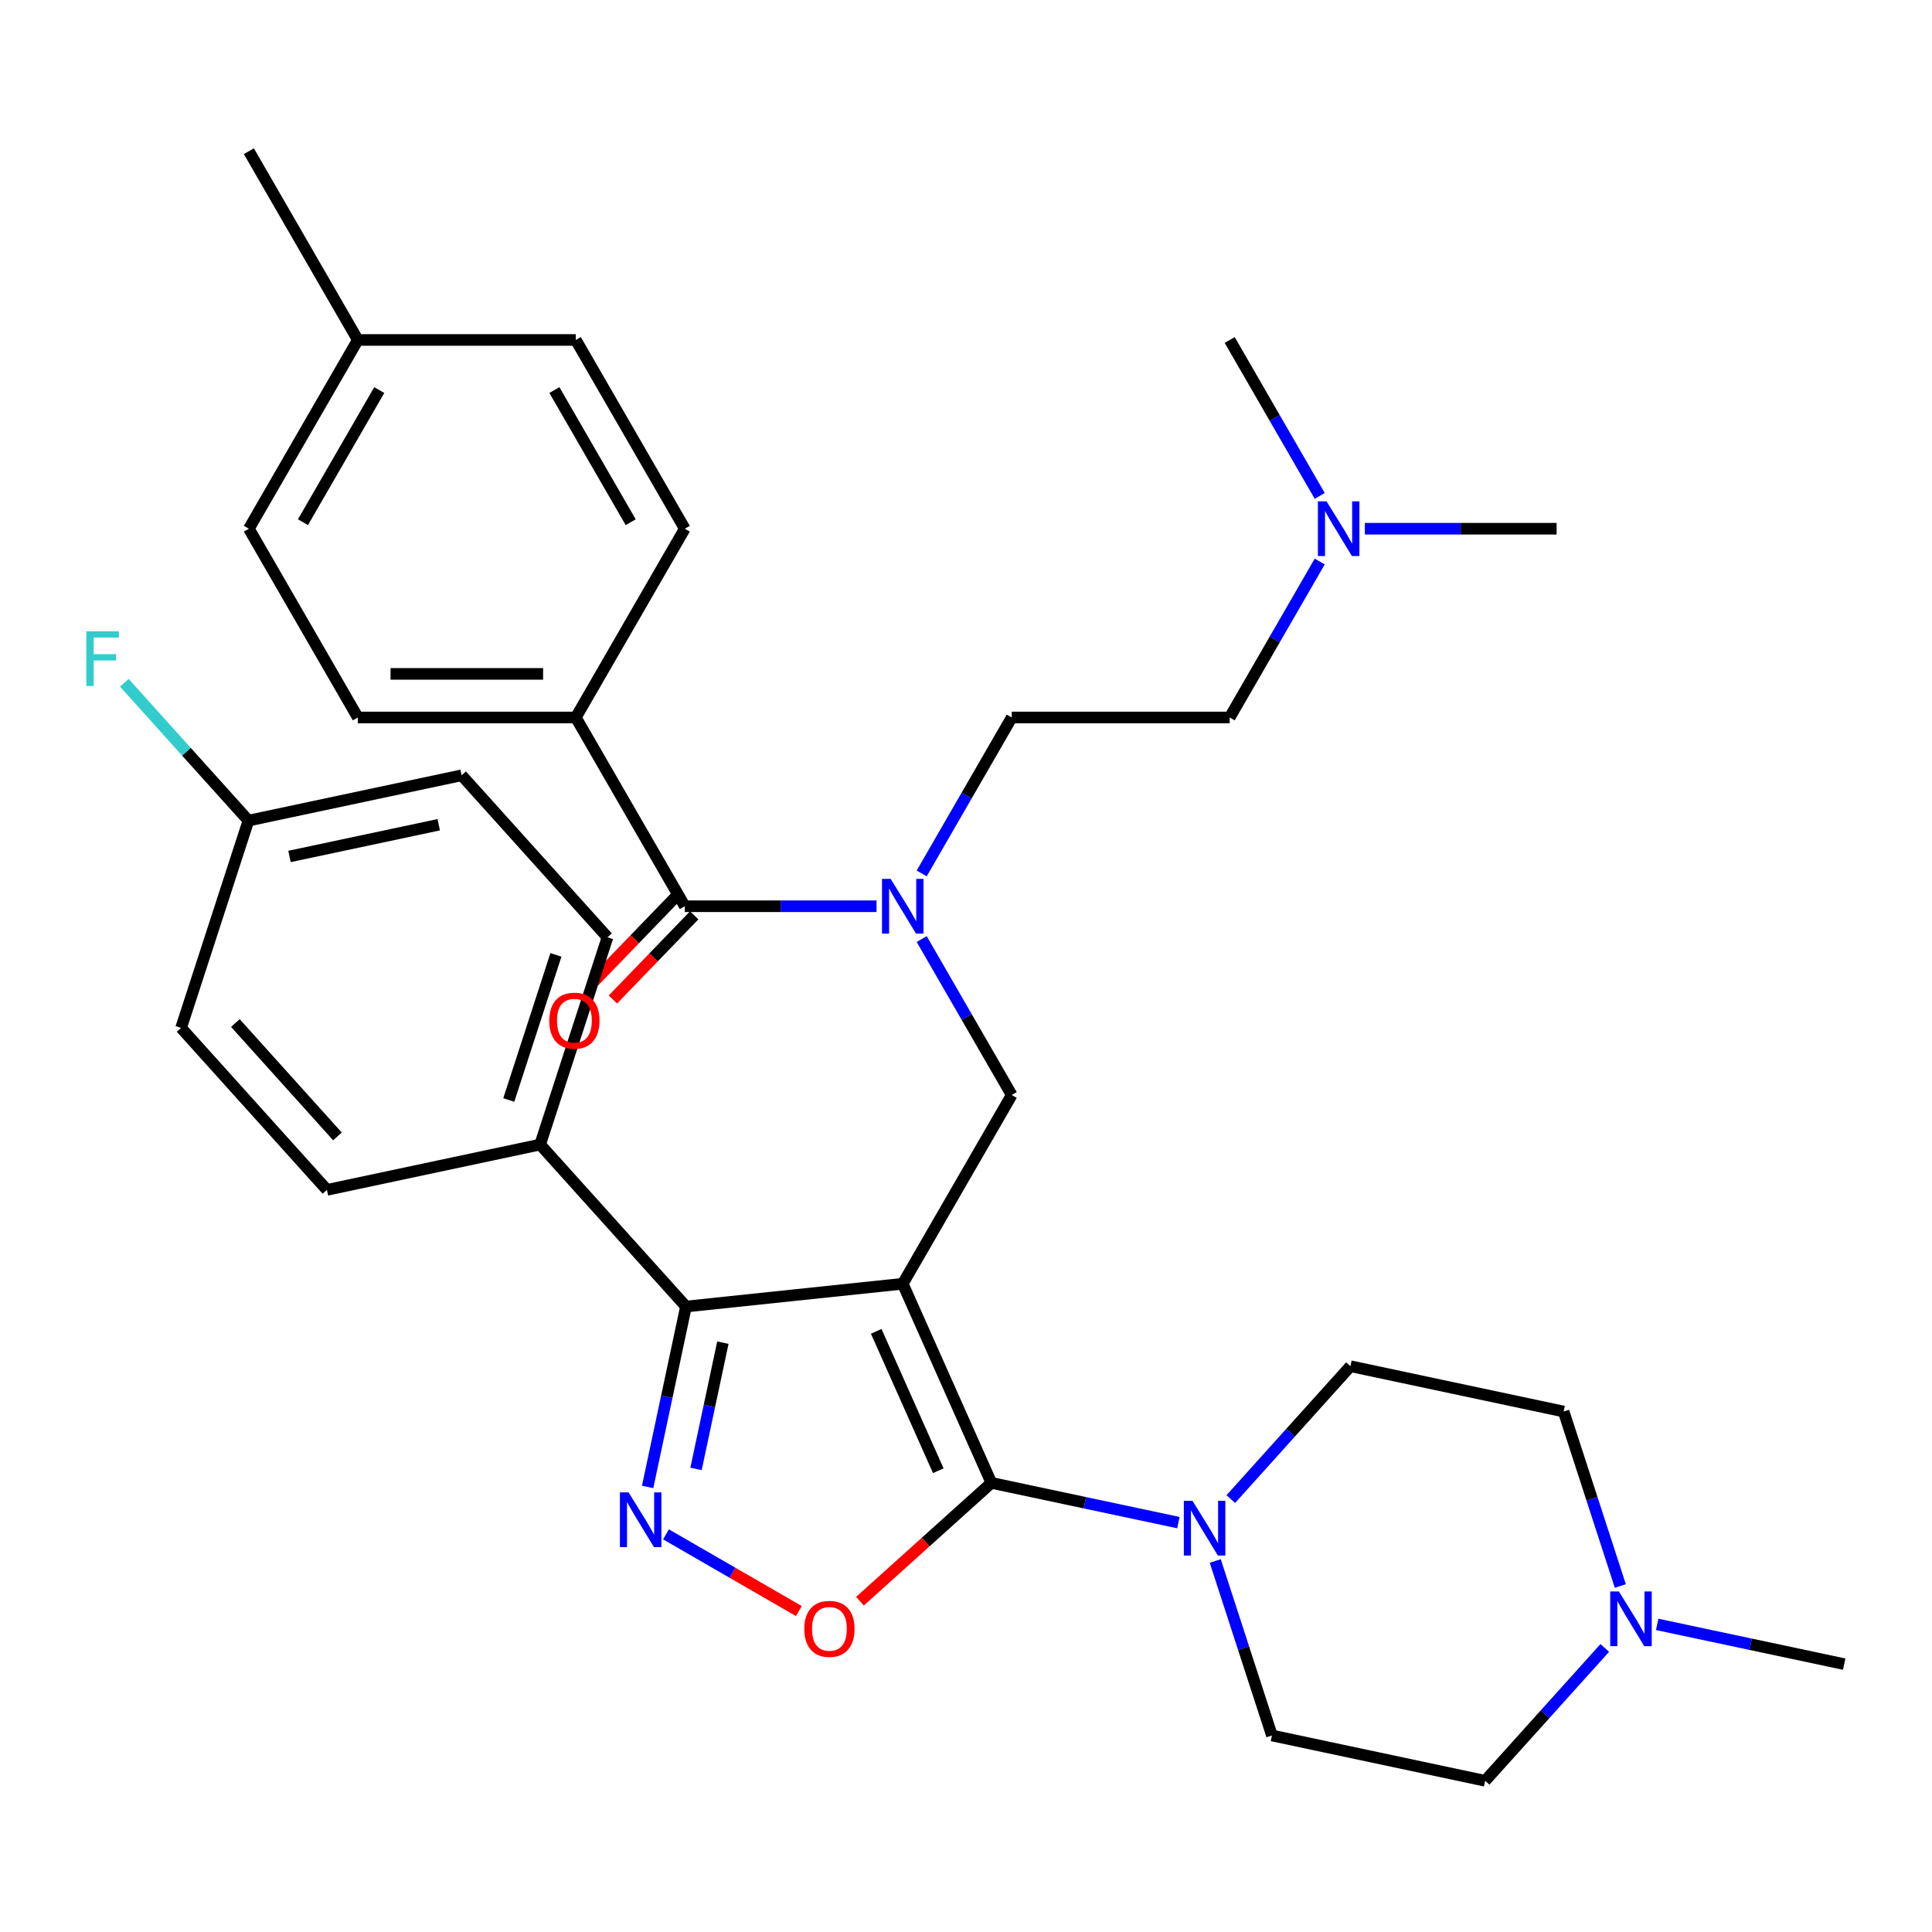 <?xml version='1.0' encoding='iso-8859-1'?>
<svg version='1.1' baseProfile='full'
              xmlns='http://www.w3.org/2000/svg'
                      xmlns:rdkit='http://www.rdkit.org/xml'
                      xmlns:xlink='http://www.w3.org/1999/xlink'
                  xml:space='preserve'
width='1000px' height='1000px' viewBox='0 0 1000 1000'>
<!-- END OF HEADER -->
<rect style='opacity:1.0;fill:#FFFFFF;stroke:none' width='1000' height='1000' x='0' y='0'> </rect>
<path class='bond-0' d='M 298.036,371.366 L 185.22,371.366' style='fill:none;fill-rule:evenodd;stroke:#000000;stroke-width:6px;stroke-linecap:butt;stroke-linejoin:miter;stroke-opacity:1' />
<path class='bond-0' d='M 281.113,348.803 L 202.143,348.803' style='fill:none;fill-rule:evenodd;stroke:#000000;stroke-width:6px;stroke-linecap:butt;stroke-linejoin:miter;stroke-opacity:1' />
<path class='bond-1' d='M 298.036,371.366 L 354.443,273.665' style='fill:none;fill-rule:evenodd;stroke:#000000;stroke-width:6px;stroke-linecap:butt;stroke-linejoin:miter;stroke-opacity:1' />
<path class='bond-2' d='M 298.036,371.366 L 354.443,469.067' style='fill:none;fill-rule:evenodd;stroke:#000000;stroke-width:6px;stroke-linecap:butt;stroke-linejoin:miter;stroke-opacity:1' />
<path class='bond-3' d='M 477.062,486.048 L 500.365,526.408' style='fill:none;fill-rule:evenodd;stroke:#0000FF;stroke-width:6px;stroke-linecap:butt;stroke-linejoin:miter;stroke-opacity:1' />
<path class='bond-3' d='M 500.365,526.408 L 523.667,566.768' style='fill:none;fill-rule:evenodd;stroke:#000000;stroke-width:6px;stroke-linecap:butt;stroke-linejoin:miter;stroke-opacity:1' />
<path class='bond-4' d='M 453.698,469.067 L 404.071,469.067' style='fill:none;fill-rule:evenodd;stroke:#0000FF;stroke-width:6px;stroke-linecap:butt;stroke-linejoin:miter;stroke-opacity:1' />
<path class='bond-4' d='M 404.071,469.067 L 354.443,469.067' style='fill:none;fill-rule:evenodd;stroke:#000000;stroke-width:6px;stroke-linecap:butt;stroke-linejoin:miter;stroke-opacity:1' />
<path class='bond-5' d='M 477.062,452.087 L 500.365,411.727' style='fill:none;fill-rule:evenodd;stroke:#0000FF;stroke-width:6px;stroke-linecap:butt;stroke-linejoin:miter;stroke-opacity:1' />
<path class='bond-5' d='M 500.365,411.727 L 523.667,371.366' style='fill:none;fill-rule:evenodd;stroke:#000000;stroke-width:6px;stroke-linecap:butt;stroke-linejoin:miter;stroke-opacity:1' />
<path class='bond-6' d='M 349.575,464.365 L 328.536,486.149' style='fill:none;fill-rule:evenodd;stroke:#000000;stroke-width:6px;stroke-linecap:butt;stroke-linejoin:miter;stroke-opacity:1' />
<path class='bond-6' d='M 328.536,486.149 L 307.497,507.933' style='fill:none;fill-rule:evenodd;stroke:#FF0000;stroke-width:6px;stroke-linecap:butt;stroke-linejoin:miter;stroke-opacity:1' />
<path class='bond-6' d='M 359.312,473.77 L 338.274,495.554' style='fill:none;fill-rule:evenodd;stroke:#000000;stroke-width:6px;stroke-linecap:butt;stroke-linejoin:miter;stroke-opacity:1' />
<path class='bond-6' d='M 338.274,495.554 L 317.235,517.338' style='fill:none;fill-rule:evenodd;stroke:#FF0000;stroke-width:6px;stroke-linecap:butt;stroke-linejoin:miter;stroke-opacity:1' />
<path class='bond-7' d='M 185.22,371.366 L 128.813,273.665' style='fill:none;fill-rule:evenodd;stroke:#000000;stroke-width:6px;stroke-linecap:butt;stroke-linejoin:miter;stroke-opacity:1' />
<path class='bond-8' d='M 354.443,273.665 L 298.036,175.964' style='fill:none;fill-rule:evenodd;stroke:#000000;stroke-width:6px;stroke-linecap:butt;stroke-linejoin:miter;stroke-opacity:1' />
<path class='bond-8' d='M 326.442,270.292 L 286.957,201.901' style='fill:none;fill-rule:evenodd;stroke:#000000;stroke-width:6px;stroke-linecap:butt;stroke-linejoin:miter;stroke-opacity:1' />
<path class='bond-9' d='M 467.259,664.469 L 513.145,767.531' style='fill:none;fill-rule:evenodd;stroke:#000000;stroke-width:6px;stroke-linecap:butt;stroke-linejoin:miter;stroke-opacity:1' />
<path class='bond-9' d='M 453.529,689.106 L 485.65,761.249' style='fill:none;fill-rule:evenodd;stroke:#000000;stroke-width:6px;stroke-linecap:butt;stroke-linejoin:miter;stroke-opacity:1' />
<path class='bond-10' d='M 467.259,664.469 L 355.061,676.262' style='fill:none;fill-rule:evenodd;stroke:#000000;stroke-width:6px;stroke-linecap:butt;stroke-linejoin:miter;stroke-opacity:1' />
<path class='bond-11' d='M 467.259,664.469 L 523.667,566.768' style='fill:none;fill-rule:evenodd;stroke:#000000;stroke-width:6px;stroke-linecap:butt;stroke-linejoin:miter;stroke-opacity:1' />
<path class='bond-12' d='M 513.145,767.531 L 479.136,798.153' style='fill:none;fill-rule:evenodd;stroke:#000000;stroke-width:6px;stroke-linecap:butt;stroke-linejoin:miter;stroke-opacity:1' />
<path class='bond-12' d='M 479.136,798.153 L 445.127,828.775' style='fill:none;fill-rule:evenodd;stroke:#FF0000;stroke-width:6px;stroke-linecap:butt;stroke-linejoin:miter;stroke-opacity:1' />
<path class='bond-13' d='M 513.145,767.531 L 561.54,777.818' style='fill:none;fill-rule:evenodd;stroke:#000000;stroke-width:6px;stroke-linecap:butt;stroke-linejoin:miter;stroke-opacity:1' />
<path class='bond-13' d='M 561.54,777.818 L 609.935,788.105' style='fill:none;fill-rule:evenodd;stroke:#0000FF;stroke-width:6px;stroke-linecap:butt;stroke-linejoin:miter;stroke-opacity:1' />
<path class='bond-14' d='M 413.486,833.886 L 379.098,814.032' style='fill:none;fill-rule:evenodd;stroke:#FF0000;stroke-width:6px;stroke-linecap:butt;stroke-linejoin:miter;stroke-opacity:1' />
<path class='bond-14' d='M 379.098,814.032 L 344.71,794.177' style='fill:none;fill-rule:evenodd;stroke:#0000FF;stroke-width:6px;stroke-linecap:butt;stroke-linejoin:miter;stroke-opacity:1' />
<path class='bond-15' d='M 335.215,769.632 L 345.138,722.947' style='fill:none;fill-rule:evenodd;stroke:#0000FF;stroke-width:6px;stroke-linecap:butt;stroke-linejoin:miter;stroke-opacity:1' />
<path class='bond-15' d='M 345.138,722.947 L 355.061,676.262' style='fill:none;fill-rule:evenodd;stroke:#000000;stroke-width:6px;stroke-linecap:butt;stroke-linejoin:miter;stroke-opacity:1' />
<path class='bond-15' d='M 360.262,760.317 L 367.208,727.638' style='fill:none;fill-rule:evenodd;stroke:#0000FF;stroke-width:6px;stroke-linecap:butt;stroke-linejoin:miter;stroke-opacity:1' />
<path class='bond-15' d='M 367.208,727.638 L 374.155,694.958' style='fill:none;fill-rule:evenodd;stroke:#000000;stroke-width:6px;stroke-linecap:butt;stroke-linejoin:miter;stroke-opacity:1' />
<path class='bond-16' d='M 355.061,676.262 L 279.573,592.424' style='fill:none;fill-rule:evenodd;stroke:#000000;stroke-width:6px;stroke-linecap:butt;stroke-linejoin:miter;stroke-opacity:1' />
<path class='bond-17' d='M 683.086,290.646 L 659.784,331.006' style='fill:none;fill-rule:evenodd;stroke:#0000FF;stroke-width:6px;stroke-linecap:butt;stroke-linejoin:miter;stroke-opacity:1' />
<path class='bond-17' d='M 659.784,331.006 L 636.482,371.366' style='fill:none;fill-rule:evenodd;stroke:#000000;stroke-width:6px;stroke-linecap:butt;stroke-linejoin:miter;stroke-opacity:1' />
<path class='bond-18' d='M 706.45,273.665 L 756.078,273.665' style='fill:none;fill-rule:evenodd;stroke:#0000FF;stroke-width:6px;stroke-linecap:butt;stroke-linejoin:miter;stroke-opacity:1' />
<path class='bond-18' d='M 756.078,273.665 L 805.705,273.665' style='fill:none;fill-rule:evenodd;stroke:#000000;stroke-width:6px;stroke-linecap:butt;stroke-linejoin:miter;stroke-opacity:1' />
<path class='bond-19' d='M 683.086,256.685 L 659.784,216.325' style='fill:none;fill-rule:evenodd;stroke:#0000FF;stroke-width:6px;stroke-linecap:butt;stroke-linejoin:miter;stroke-opacity:1' />
<path class='bond-19' d='M 659.784,216.325 L 636.482,175.964' style='fill:none;fill-rule:evenodd;stroke:#000000;stroke-width:6px;stroke-linecap:butt;stroke-linejoin:miter;stroke-opacity:1' />
<path class='bond-20' d='M 636.482,371.366 L 523.667,371.366' style='fill:none;fill-rule:evenodd;stroke:#000000;stroke-width:6px;stroke-linecap:butt;stroke-linejoin:miter;stroke-opacity:1' />
<path class='bond-21' d='M 830.635,852.959 L 799.671,887.348' style='fill:none;fill-rule:evenodd;stroke:#0000FF;stroke-width:6px;stroke-linecap:butt;stroke-linejoin:miter;stroke-opacity:1' />
<path class='bond-21' d='M 799.671,887.348 L 768.707,921.737' style='fill:none;fill-rule:evenodd;stroke:#000000;stroke-width:6px;stroke-linecap:butt;stroke-linejoin:miter;stroke-opacity:1' />
<path class='bond-22' d='M 838.678,820.918 L 824.006,775.761' style='fill:none;fill-rule:evenodd;stroke:#0000FF;stroke-width:6px;stroke-linecap:butt;stroke-linejoin:miter;stroke-opacity:1' />
<path class='bond-22' d='M 824.006,775.761 L 809.333,730.605' style='fill:none;fill-rule:evenodd;stroke:#000000;stroke-width:6px;stroke-linecap:butt;stroke-linejoin:miter;stroke-opacity:1' />
<path class='bond-23' d='M 857.756,840.781 L 906.151,851.067' style='fill:none;fill-rule:evenodd;stroke:#0000FF;stroke-width:6px;stroke-linecap:butt;stroke-linejoin:miter;stroke-opacity:1' />
<path class='bond-23' d='M 906.151,851.067 L 954.545,861.354' style='fill:none;fill-rule:evenodd;stroke:#000000;stroke-width:6px;stroke-linecap:butt;stroke-linejoin:miter;stroke-opacity:1' />
<path class='bond-24' d='M 629.012,807.967 L 643.685,853.124' style='fill:none;fill-rule:evenodd;stroke:#0000FF;stroke-width:6px;stroke-linecap:butt;stroke-linejoin:miter;stroke-opacity:1' />
<path class='bond-24' d='M 643.685,853.124 L 658.357,898.281' style='fill:none;fill-rule:evenodd;stroke:#000000;stroke-width:6px;stroke-linecap:butt;stroke-linejoin:miter;stroke-opacity:1' />
<path class='bond-25' d='M 637.056,775.927 L 668.019,741.538' style='fill:none;fill-rule:evenodd;stroke:#0000FF;stroke-width:6px;stroke-linecap:butt;stroke-linejoin:miter;stroke-opacity:1' />
<path class='bond-25' d='M 668.019,741.538 L 698.983,707.149' style='fill:none;fill-rule:evenodd;stroke:#000000;stroke-width:6px;stroke-linecap:butt;stroke-linejoin:miter;stroke-opacity:1' />
<path class='bond-26' d='M 768.707,921.737 L 658.357,898.281' style='fill:none;fill-rule:evenodd;stroke:#000000;stroke-width:6px;stroke-linecap:butt;stroke-linejoin:miter;stroke-opacity:1' />
<path class='bond-27' d='M 279.573,592.424 L 314.435,485.13' style='fill:none;fill-rule:evenodd;stroke:#000000;stroke-width:6px;stroke-linecap:butt;stroke-linejoin:miter;stroke-opacity:1' />
<path class='bond-27' d='M 263.344,569.357 L 287.747,494.252' style='fill:none;fill-rule:evenodd;stroke:#000000;stroke-width:6px;stroke-linecap:butt;stroke-linejoin:miter;stroke-opacity:1' />
<path class='bond-28' d='M 279.573,592.424 L 169.223,615.879' style='fill:none;fill-rule:evenodd;stroke:#000000;stroke-width:6px;stroke-linecap:butt;stroke-linejoin:miter;stroke-opacity:1' />
<path class='bond-29' d='M 314.435,485.13 L 238.947,401.292' style='fill:none;fill-rule:evenodd;stroke:#000000;stroke-width:6px;stroke-linecap:butt;stroke-linejoin:miter;stroke-opacity:1' />
<path class='bond-30' d='M 238.947,401.292 L 128.597,424.747' style='fill:none;fill-rule:evenodd;stroke:#000000;stroke-width:6px;stroke-linecap:butt;stroke-linejoin:miter;stroke-opacity:1' />
<path class='bond-30' d='M 227.086,426.88 L 149.84,443.299' style='fill:none;fill-rule:evenodd;stroke:#000000;stroke-width:6px;stroke-linecap:butt;stroke-linejoin:miter;stroke-opacity:1' />
<path class='bond-31' d='M 128.597,424.747 L 93.735,532.041' style='fill:none;fill-rule:evenodd;stroke:#000000;stroke-width:6px;stroke-linecap:butt;stroke-linejoin:miter;stroke-opacity:1' />
<path class='bond-32' d='M 128.597,424.747 L 96.473,389.07' style='fill:none;fill-rule:evenodd;stroke:#000000;stroke-width:6px;stroke-linecap:butt;stroke-linejoin:miter;stroke-opacity:1' />
<path class='bond-32' d='M 96.473,389.07 L 64.349,353.393' style='fill:none;fill-rule:evenodd;stroke:#33CCCC;stroke-width:6px;stroke-linecap:butt;stroke-linejoin:miter;stroke-opacity:1' />
<path class='bond-33' d='M 93.735,532.041 L 169.223,615.879' style='fill:none;fill-rule:evenodd;stroke:#000000;stroke-width:6px;stroke-linecap:butt;stroke-linejoin:miter;stroke-opacity:1' />
<path class='bond-33' d='M 121.826,529.519 L 174.668,588.206' style='fill:none;fill-rule:evenodd;stroke:#000000;stroke-width:6px;stroke-linecap:butt;stroke-linejoin:miter;stroke-opacity:1' />
<path class='bond-34' d='M 809.333,730.605 L 698.983,707.149' style='fill:none;fill-rule:evenodd;stroke:#000000;stroke-width:6px;stroke-linecap:butt;stroke-linejoin:miter;stroke-opacity:1' />
<path class='bond-35' d='M 298.036,175.964 L 185.22,175.964' style='fill:none;fill-rule:evenodd;stroke:#000000;stroke-width:6px;stroke-linecap:butt;stroke-linejoin:miter;stroke-opacity:1' />
<path class='bond-36' d='M 128.813,273.665 L 185.22,175.964' style='fill:none;fill-rule:evenodd;stroke:#000000;stroke-width:6px;stroke-linecap:butt;stroke-linejoin:miter;stroke-opacity:1' />
<path class='bond-36' d='M 156.814,270.292 L 196.299,201.901' style='fill:none;fill-rule:evenodd;stroke:#000000;stroke-width:6px;stroke-linecap:butt;stroke-linejoin:miter;stroke-opacity:1' />
<path class='bond-37' d='M 185.22,175.964 L 128.813,78.263' style='fill:none;fill-rule:evenodd;stroke:#000000;stroke-width:6px;stroke-linecap:butt;stroke-linejoin:miter;stroke-opacity:1' />
<path  class='atom-1' d='M 460.999 454.907
L 470.279 469.907
Q 471.199 471.387, 472.679 474.067
Q 474.159 476.747, 474.239 476.907
L 474.239 454.907
L 477.999 454.907
L 477.999 483.227
L 474.119 483.227
L 464.159 466.827
Q 462.999 464.907, 461.759 462.707
Q 460.559 460.507, 460.199 459.827
L 460.199 483.227
L 456.519 483.227
L 456.519 454.907
L 460.999 454.907
' fill='#0000FF'/>
<path  class='atom-3' d='M 284.31 528.305
Q 284.31 521.505, 287.67 517.705
Q 291.03 513.905, 297.31 513.905
Q 303.59 513.905, 306.95 517.705
Q 310.31 521.505, 310.31 528.305
Q 310.31 535.185, 306.91 539.105
Q 303.51 542.985, 297.31 542.985
Q 291.07 542.985, 287.67 539.105
Q 284.31 535.225, 284.31 528.305
M 297.31 539.785
Q 301.63 539.785, 303.95 536.905
Q 306.31 533.985, 306.31 528.305
Q 306.31 522.745, 303.95 519.945
Q 301.63 517.105, 297.31 517.105
Q 292.99 517.105, 290.63 519.905
Q 288.31 522.705, 288.31 528.305
Q 288.31 534.025, 290.63 536.905
Q 292.99 539.785, 297.31 539.785
' fill='#FF0000'/>
<path  class='atom-8' d='M 416.307 843.1
Q 416.307 836.3, 419.667 832.5
Q 423.027 828.7, 429.307 828.7
Q 435.587 828.7, 438.947 832.5
Q 442.307 836.3, 442.307 843.1
Q 442.307 849.98, 438.907 853.9
Q 435.507 857.78, 429.307 857.78
Q 423.067 857.78, 419.667 853.9
Q 416.307 850.02, 416.307 843.1
M 429.307 854.58
Q 433.627 854.58, 435.947 851.7
Q 438.307 848.78, 438.307 843.1
Q 438.307 837.54, 435.947 834.74
Q 433.627 831.9, 429.307 831.9
Q 424.987 831.9, 422.627 834.7
Q 420.307 837.5, 420.307 843.1
Q 420.307 848.82, 422.627 851.7
Q 424.987 854.58, 429.307 854.58
' fill='#FF0000'/>
<path  class='atom-9' d='M 325.346 772.452
L 334.626 787.452
Q 335.546 788.932, 337.026 791.612
Q 338.506 794.292, 338.586 794.452
L 338.586 772.452
L 342.346 772.452
L 342.346 800.772
L 338.466 800.772
L 328.506 784.372
Q 327.346 782.452, 326.106 780.252
Q 324.906 778.052, 324.546 777.372
L 324.546 800.772
L 320.866 800.772
L 320.866 772.452
L 325.346 772.452
' fill='#0000FF'/>
<path  class='atom-11' d='M 686.63 259.505
L 695.91 274.505
Q 696.83 275.985, 698.31 278.665
Q 699.79 281.345, 699.87 281.505
L 699.87 259.505
L 703.63 259.505
L 703.63 287.825
L 699.75 287.825
L 689.79 271.425
Q 688.63 269.505, 687.39 267.305
Q 686.19 265.105, 685.83 264.425
L 685.83 287.825
L 682.15 287.825
L 682.15 259.505
L 686.63 259.505
' fill='#0000FF'/>
<path  class='atom-15' d='M 837.935 823.738
L 847.215 838.738
Q 848.135 840.218, 849.615 842.898
Q 851.095 845.578, 851.175 845.738
L 851.175 823.738
L 854.935 823.738
L 854.935 852.058
L 851.055 852.058
L 841.095 835.658
Q 839.935 833.738, 838.695 831.538
Q 837.495 829.338, 837.135 828.658
L 837.135 852.058
L 833.455 852.058
L 833.455 823.738
L 837.935 823.738
' fill='#0000FF'/>
<path  class='atom-16' d='M 617.235 776.827
L 626.515 791.827
Q 627.435 793.307, 628.915 795.987
Q 630.395 798.667, 630.475 798.827
L 630.475 776.827
L 634.235 776.827
L 634.235 805.147
L 630.355 805.147
L 620.395 788.747
Q 619.235 786.827, 617.995 784.627
Q 616.795 782.427, 616.435 781.747
L 616.435 805.147
L 612.755 805.147
L 612.755 776.827
L 617.235 776.827
' fill='#0000FF'/>
<path  class='atom-24' d='M 44.689 326.749
L 61.529 326.749
L 61.529 329.989
L 48.489 329.989
L 48.489 338.589
L 60.089 338.589
L 60.089 341.869
L 48.489 341.869
L 48.489 355.069
L 44.689 355.069
L 44.689 326.749
' fill='#33CCCC'/>
</svg>
